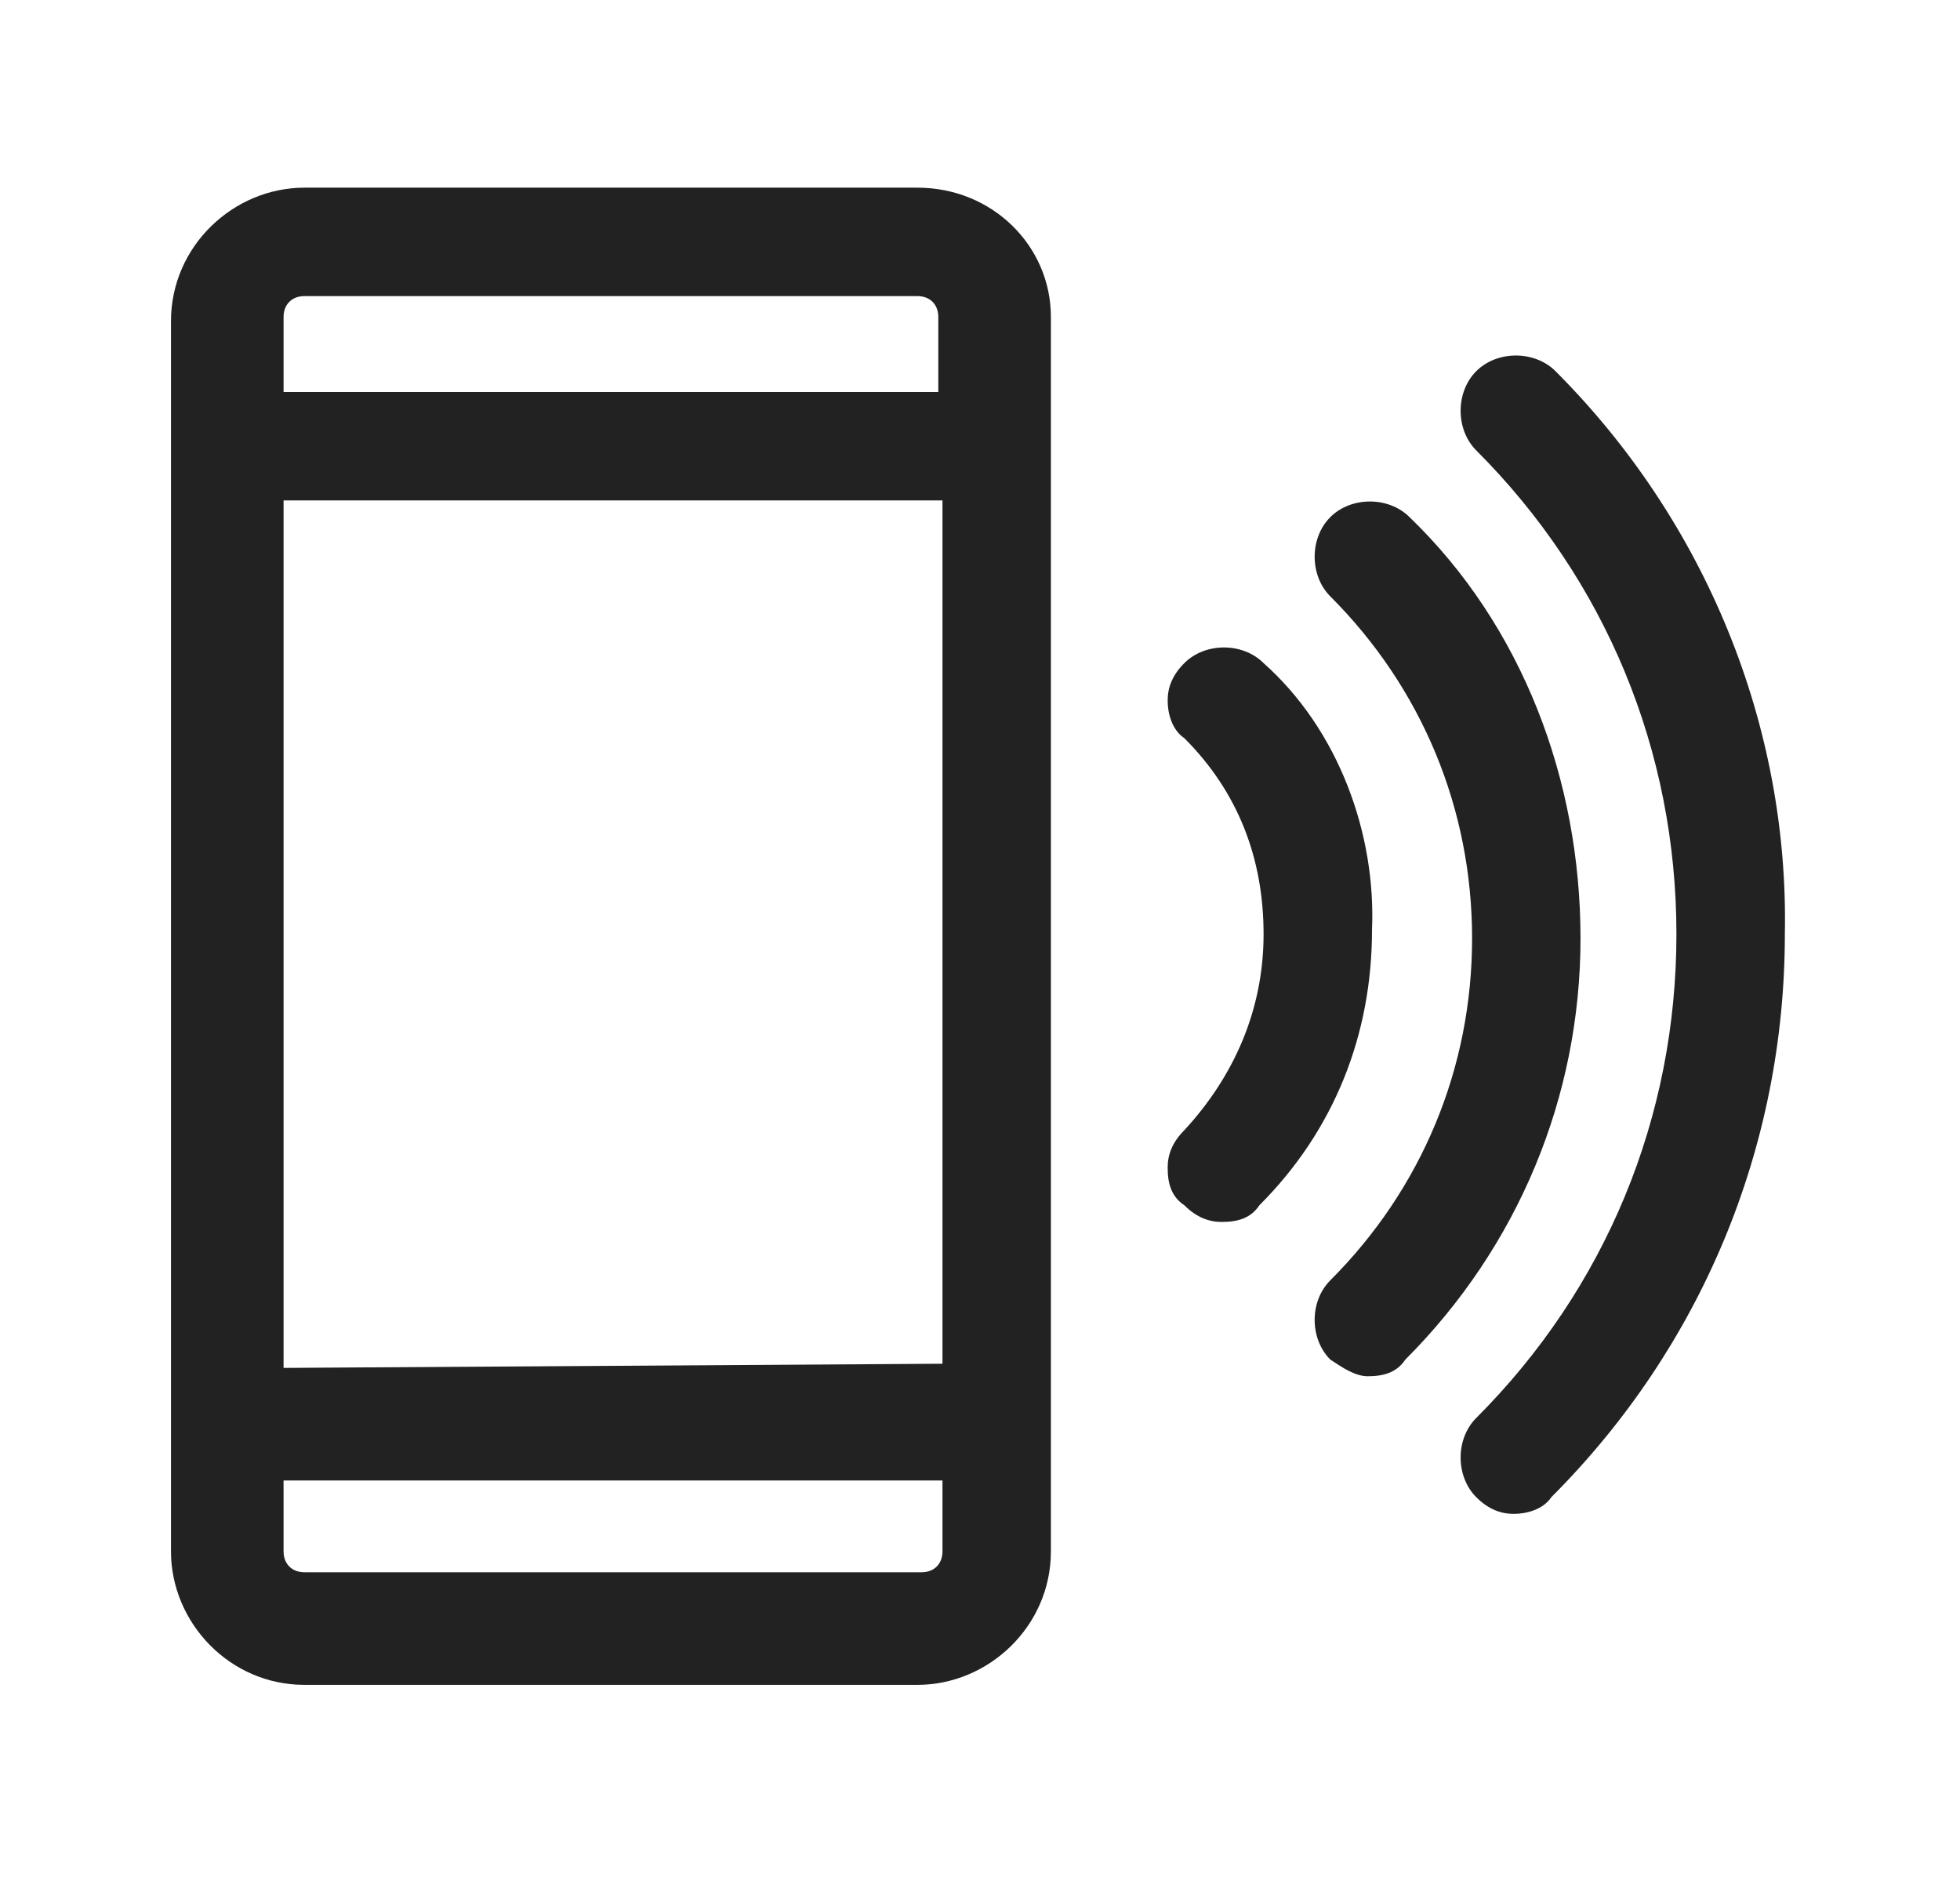<?xml version="1.0" encoding="utf-8"?>
<!-- Generator: Adobe Illustrator 23.0.1, SVG Export Plug-In . SVG Version: 6.00 Build 0)  -->
<svg version="1.1" id="Layer_1" xmlns="http://www.w3.org/2000/svg" xmlns:xlink="http://www.w3.org/1999/xlink" x="0px" y="0px"
	 width="47px" height="45px" viewBox="0 0 47 45" style="enable-background:new 0 0 47 45;" xml:space="preserve">
<style type="text/css">
	.st0{fill:#222222;}
</style>
<g id="Layer_2_1_">
	<g>
		<path class="st0" d="M22,4.5H7.3c-1.7,0-3.2,1.4-3.2,3.2v29.5c0,1.7,1.4,3.2,3.2,3.2H22c1.7,0,3.2-1.4,3.2-3.2V7.6
			C25.2,5.9,23.8,4.5,22,4.5z M6.8,35.5h15.8v1.7c0,0.3-0.2,0.5-0.5,0.5H7.3c-0.3,0-0.5-0.2-0.5-0.5V35.5z M22.5,9.4H6.8V7.6
			c0-0.3,0.2-0.5,0.5-0.5H22c0.3,0,0.5,0.2,0.5,0.5V9.4z M6.8,32.8V12h15.8v20.7L6.8,32.8L6.8,32.8z"/>
		<path class="st0" d="M37.3,8.9c-0.5-0.5-1.4-0.5-1.9,0s-0.5,1.4,0,1.9c3.1,3.1,4.8,7.2,4.8,11.6s-1.7,8.5-4.8,11.6
			c-0.5,0.5-0.5,1.4,0,1.9c0.3,0.3,0.6,0.4,0.9,0.4s0.7-0.1,0.9-0.4c3.6-3.6,5.6-8.4,5.6-13.5C42.9,17.4,40.9,12.5,37.3,8.9z"/>
		<path class="st0" d="M33.8,12.4c-0.5-0.5-1.4-0.5-1.9,0s-0.5,1.4,0,1.9c2.2,2.2,3.4,5.1,3.4,8.2s-1.2,6-3.4,8.2
			c-0.5,0.5-0.5,1.4,0,1.9c0.3,0.2,0.6,0.4,0.9,0.4c0.4,0,0.7-0.1,0.9-0.4c2.7-2.7,4.2-6.3,4.2-10.1S36.5,15,33.8,12.4z"/>
		<path class="st0" d="M30.3,15.9c-0.5-0.5-1.4-0.5-1.9,0c-0.3,0.3-0.4,0.6-0.4,0.9s0.1,0.7,0.4,0.9c1.3,1.3,1.9,2.9,1.9,4.7
			s-0.7,3.4-1.9,4.7C28.1,27.4,28,27.7,28,28c0,0.4,0.1,0.7,0.4,0.9c0.3,0.3,0.6,0.4,0.9,0.4c0.4,0,0.7-0.1,0.9-0.4
			c1.8-1.8,2.7-4.1,2.7-6.6C33,20,32.1,17.5,30.3,15.9z"/>
	</g>
</g>
</svg>
